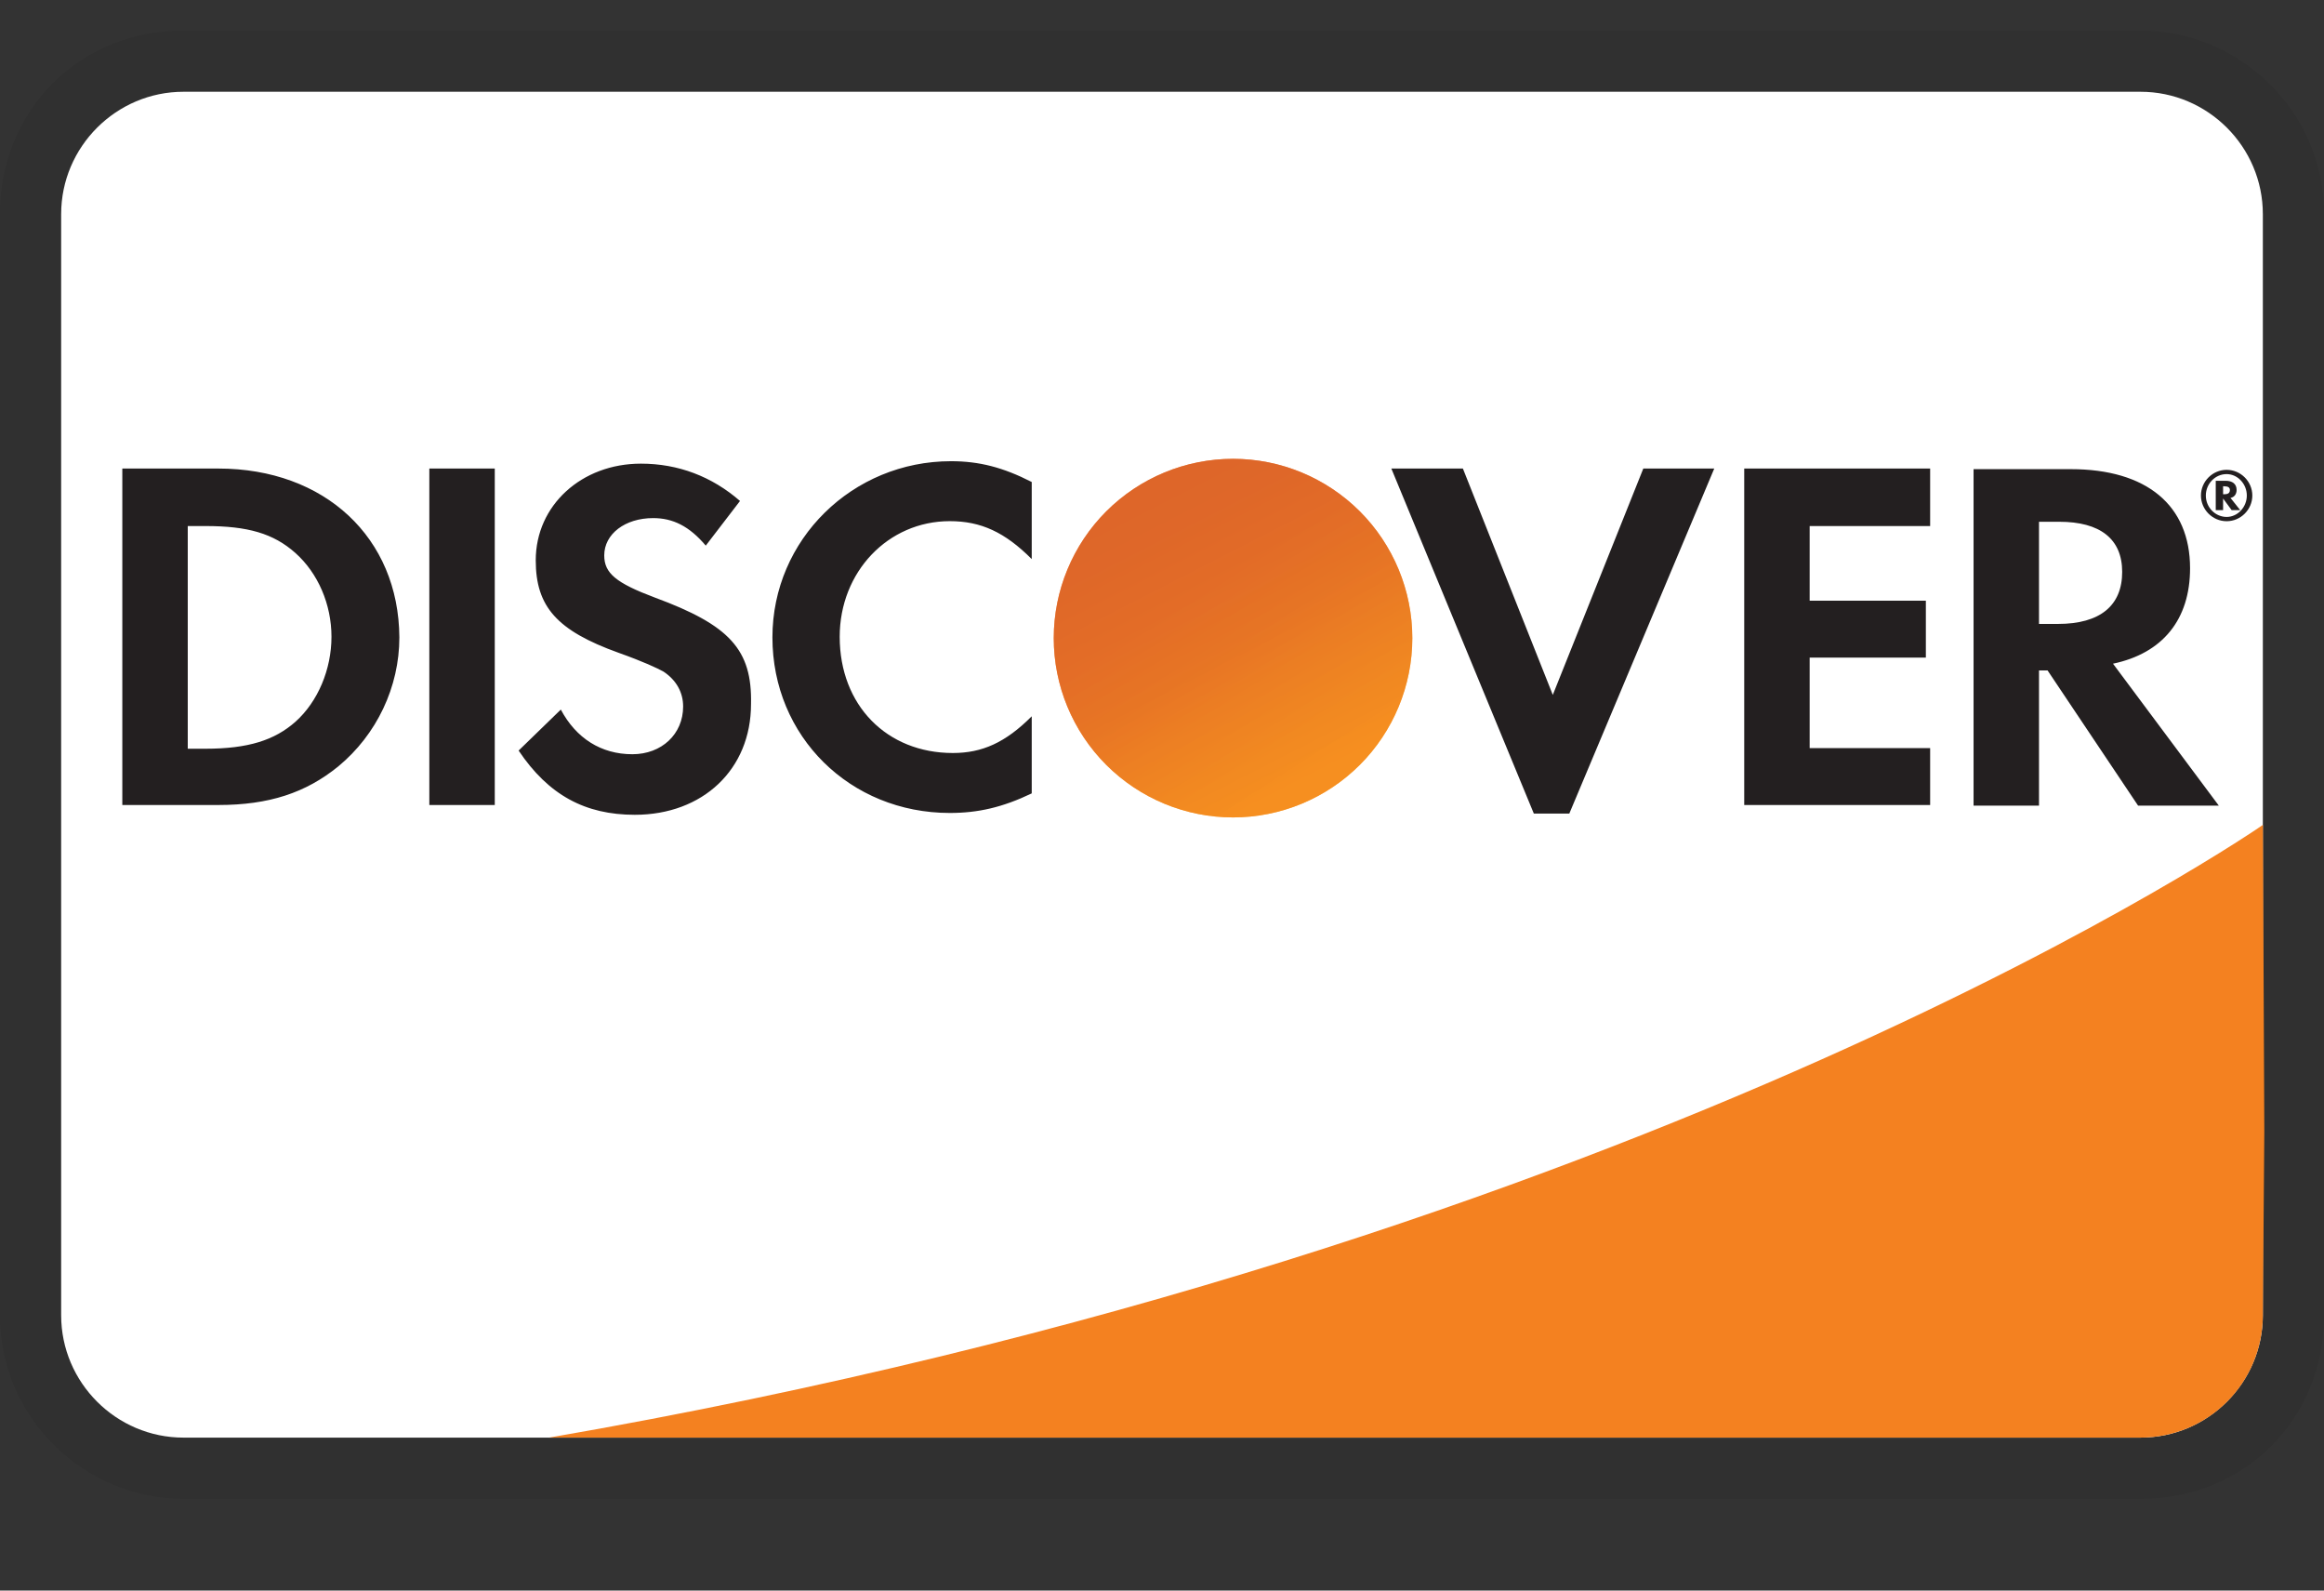 <svg width="38" height="26" viewBox="0 0 38 26" fill="none" xmlns="http://www.w3.org/2000/svg">
<rect x="0" y="0" width="38" height="26" fill="#333333" stroke="none"/>
<g id="Item.css-ltr-194bcg3">
<g id="Img._1tgdqw61" clip-path="url(#clip0_2053_52801)">
<g id="IMAGE" clip-path="url(#clip1_2053_52801)">
<path id="Vector" opacity="0.07" d="M35 0.5H3C1.3 0.5 0 1.8 0 3.5V21.5C0 23.2 1.4 24.5 3 24.5H35C36.7 24.5 38 23.2 38 21.5V3.5C38 1.8 36.6 0.5 35 0.5Z" fill="black"/>
<path id="Vector_2" d="M35 1.5C36.1 1.5 37 2.4 37 3.5V21.5C37 22.6 36.1 23.5 35 23.5H3C1.9 23.5 1 22.6 1 21.5V3.5C1 2.4 1.9 1.5 3 1.5H35Z" fill="white"/>
<path id="Vector_3" d="M3.57 7.659H2V13.159H3.57C4.4 13.159 5 12.959 5.53 12.529C6.16 12.009 6.53 11.229 6.53 10.419C6.52 8.789 5.31 7.659 3.57 7.659ZM4.83 11.799C4.49 12.099 4.06 12.239 3.36 12.239H3.07V8.599H3.36C4.05 8.599 4.47 8.719 4.83 9.039C5.2 9.369 5.42 9.879 5.42 10.409C5.42 10.939 5.2 11.469 4.83 11.799ZM7.02 7.659H8.09V13.159H7.02V7.659ZM10.71 9.769C10.07 9.529 9.88 9.369 9.88 9.079C9.88 8.729 10.22 8.469 10.68 8.469C11 8.469 11.27 8.599 11.54 8.919L12.1 8.189C11.64 7.789 11.09 7.579 10.48 7.579C9.51 7.579 8.76 8.259 8.76 9.159C8.76 9.919 9.11 10.309 10.11 10.669C10.53 10.819 10.74 10.919 10.85 10.979C11.06 11.119 11.17 11.319 11.17 11.549C11.17 11.999 10.82 12.329 10.34 12.329C9.83 12.329 9.42 12.069 9.17 11.599L8.48 12.269C8.97 12.999 9.57 13.319 10.38 13.319C11.49 13.319 12.28 12.579 12.28 11.509C12.3 10.619 11.93 10.219 10.71 9.769ZM12.63 10.419C12.63 12.039 13.9 13.289 15.53 13.289C15.99 13.289 16.39 13.199 16.87 12.969V11.709C16.44 12.139 16.06 12.309 15.58 12.309C14.5 12.309 13.73 11.529 13.73 10.409C13.73 9.349 14.52 8.519 15.53 8.519C16.04 8.519 16.43 8.699 16.87 9.139V7.879C16.4 7.639 16.01 7.539 15.55 7.539C13.94 7.539 12.63 8.819 12.63 10.419ZM25.39 11.359L23.92 7.659H22.75L25.08 13.299H25.66L28.03 7.659H26.87L25.39 11.359ZM28.52 13.159H31.56V12.229H29.59V10.749H31.49V9.819H29.59V8.599H31.56V7.659H28.52V13.159ZM35.81 9.289C35.81 8.259 35.1 7.669 33.86 7.669H32.27V13.169H33.34V10.959H33.48L34.96 13.169H36.28L34.55 10.849C35.36 10.679 35.81 10.129 35.81 9.289ZM33.65 10.199H33.34V8.529H33.67C34.34 8.529 34.7 8.809 34.7 9.349C34.7 9.899 34.34 10.199 33.65 10.199Z" fill="#231F20"/>
<path id="Vector_4" d="M20.162 13.362C20.939 13.362 21.684 13.053 22.234 12.504C22.784 11.954 23.093 11.208 23.093 10.431C23.093 9.654 22.784 8.908 22.234 8.358C21.684 7.809 20.939 7.5 20.162 7.5C19.384 7.5 18.639 7.809 18.089 8.358C17.539 8.908 17.23 9.654 17.23 10.431C17.23 11.208 17.539 11.954 18.089 12.504C18.639 13.053 19.384 13.362 20.162 13.362Z" fill="url(#paint0_linear_2053_52801)"/>
<path id="Vector_5" opacity="0.65" d="M20.162 13.362C20.939 13.362 21.684 13.053 22.234 12.504C22.784 11.954 23.093 11.208 23.093 10.431C23.093 9.654 22.784 8.908 22.234 8.358C21.684 7.809 20.939 7.5 20.162 7.5C19.384 7.5 18.639 7.809 18.089 8.358C17.539 8.908 17.23 9.654 17.23 10.431C17.23 11.208 17.539 11.954 18.089 12.504C18.639 13.053 19.384 13.362 20.162 13.362Z" fill="url(#paint1_linear_2053_52801)"/>
<path id="Vector_6" d="M36.571 8.009C36.571 7.909 36.501 7.859 36.391 7.859H36.23V8.339H36.35V8.149L36.49 8.339H36.63L36.471 8.139C36.531 8.129 36.571 8.079 36.571 8.009ZM36.37 8.079H36.35V7.949H36.37C36.431 7.949 36.461 7.969 36.461 8.009C36.461 8.059 36.431 8.079 36.37 8.079Z" fill="#231F20"/>
<path id="Vector_7" d="M36.408 7.68C36.178 7.68 35.988 7.87 35.988 8.1C35.988 8.33 36.178 8.52 36.408 8.52C36.638 8.52 36.828 8.33 36.828 8.1C36.828 7.87 36.638 7.68 36.408 7.68ZM36.408 8.45C36.228 8.45 36.068 8.3 36.068 8.1C36.068 7.91 36.218 7.75 36.408 7.75C36.588 7.75 36.738 7.91 36.738 8.1C36.738 8.29 36.588 8.45 36.408 8.45Z" fill="#231F20"/>
<path id="Vector_8" d="M37.001 13.484C37.001 13.484 27.091 20.373 8.977 23.5H35C35.527 23.5 36.033 23.292 36.408 22.92C36.783 22.549 36.995 22.044 37 21.516L37.024 18.496L37.001 13.484Z" fill="#F48120"/>
</g>
</g>
</g>
<defs>
<linearGradient id="paint0_linear_2053_52801" x1="21.659" y1="12.777" x2="19.634" y2="9.606" gradientUnits="userSpaceOnUse">
<stop stop-color="#F89F20"/>
<stop offset="0.25" stop-color="#F79A20"/>
<stop offset="0.533" stop-color="#F68D20"/>
<stop offset="0.62" stop-color="#F58720"/>
<stop offset="0.723" stop-color="#F48120"/>
<stop offset="1" stop-color="#F37521"/>
</linearGradient>
<linearGradient id="paint1_linear_2053_52801" x1="21.34" y1="12.734" x2="18.38" y2="6.948" gradientUnits="userSpaceOnUse">
<stop stop-color="#F58720"/>
<stop offset="0.359" stop-color="#E16F27"/>
<stop offset="0.703" stop-color="#D4602C"/>
<stop offset="0.982" stop-color="#D05B2E"/>
</linearGradient>
<clipPath id="clip0_2053_52801">
<rect width="38" height="24" fill="white" transform="translate(0 0.5)"/>
</clipPath>
<clipPath id="clip1_2053_52801">
<rect width="38" height="24" fill="white" transform="translate(0 0.5)"/>
</clipPath>
</defs>
</svg>
